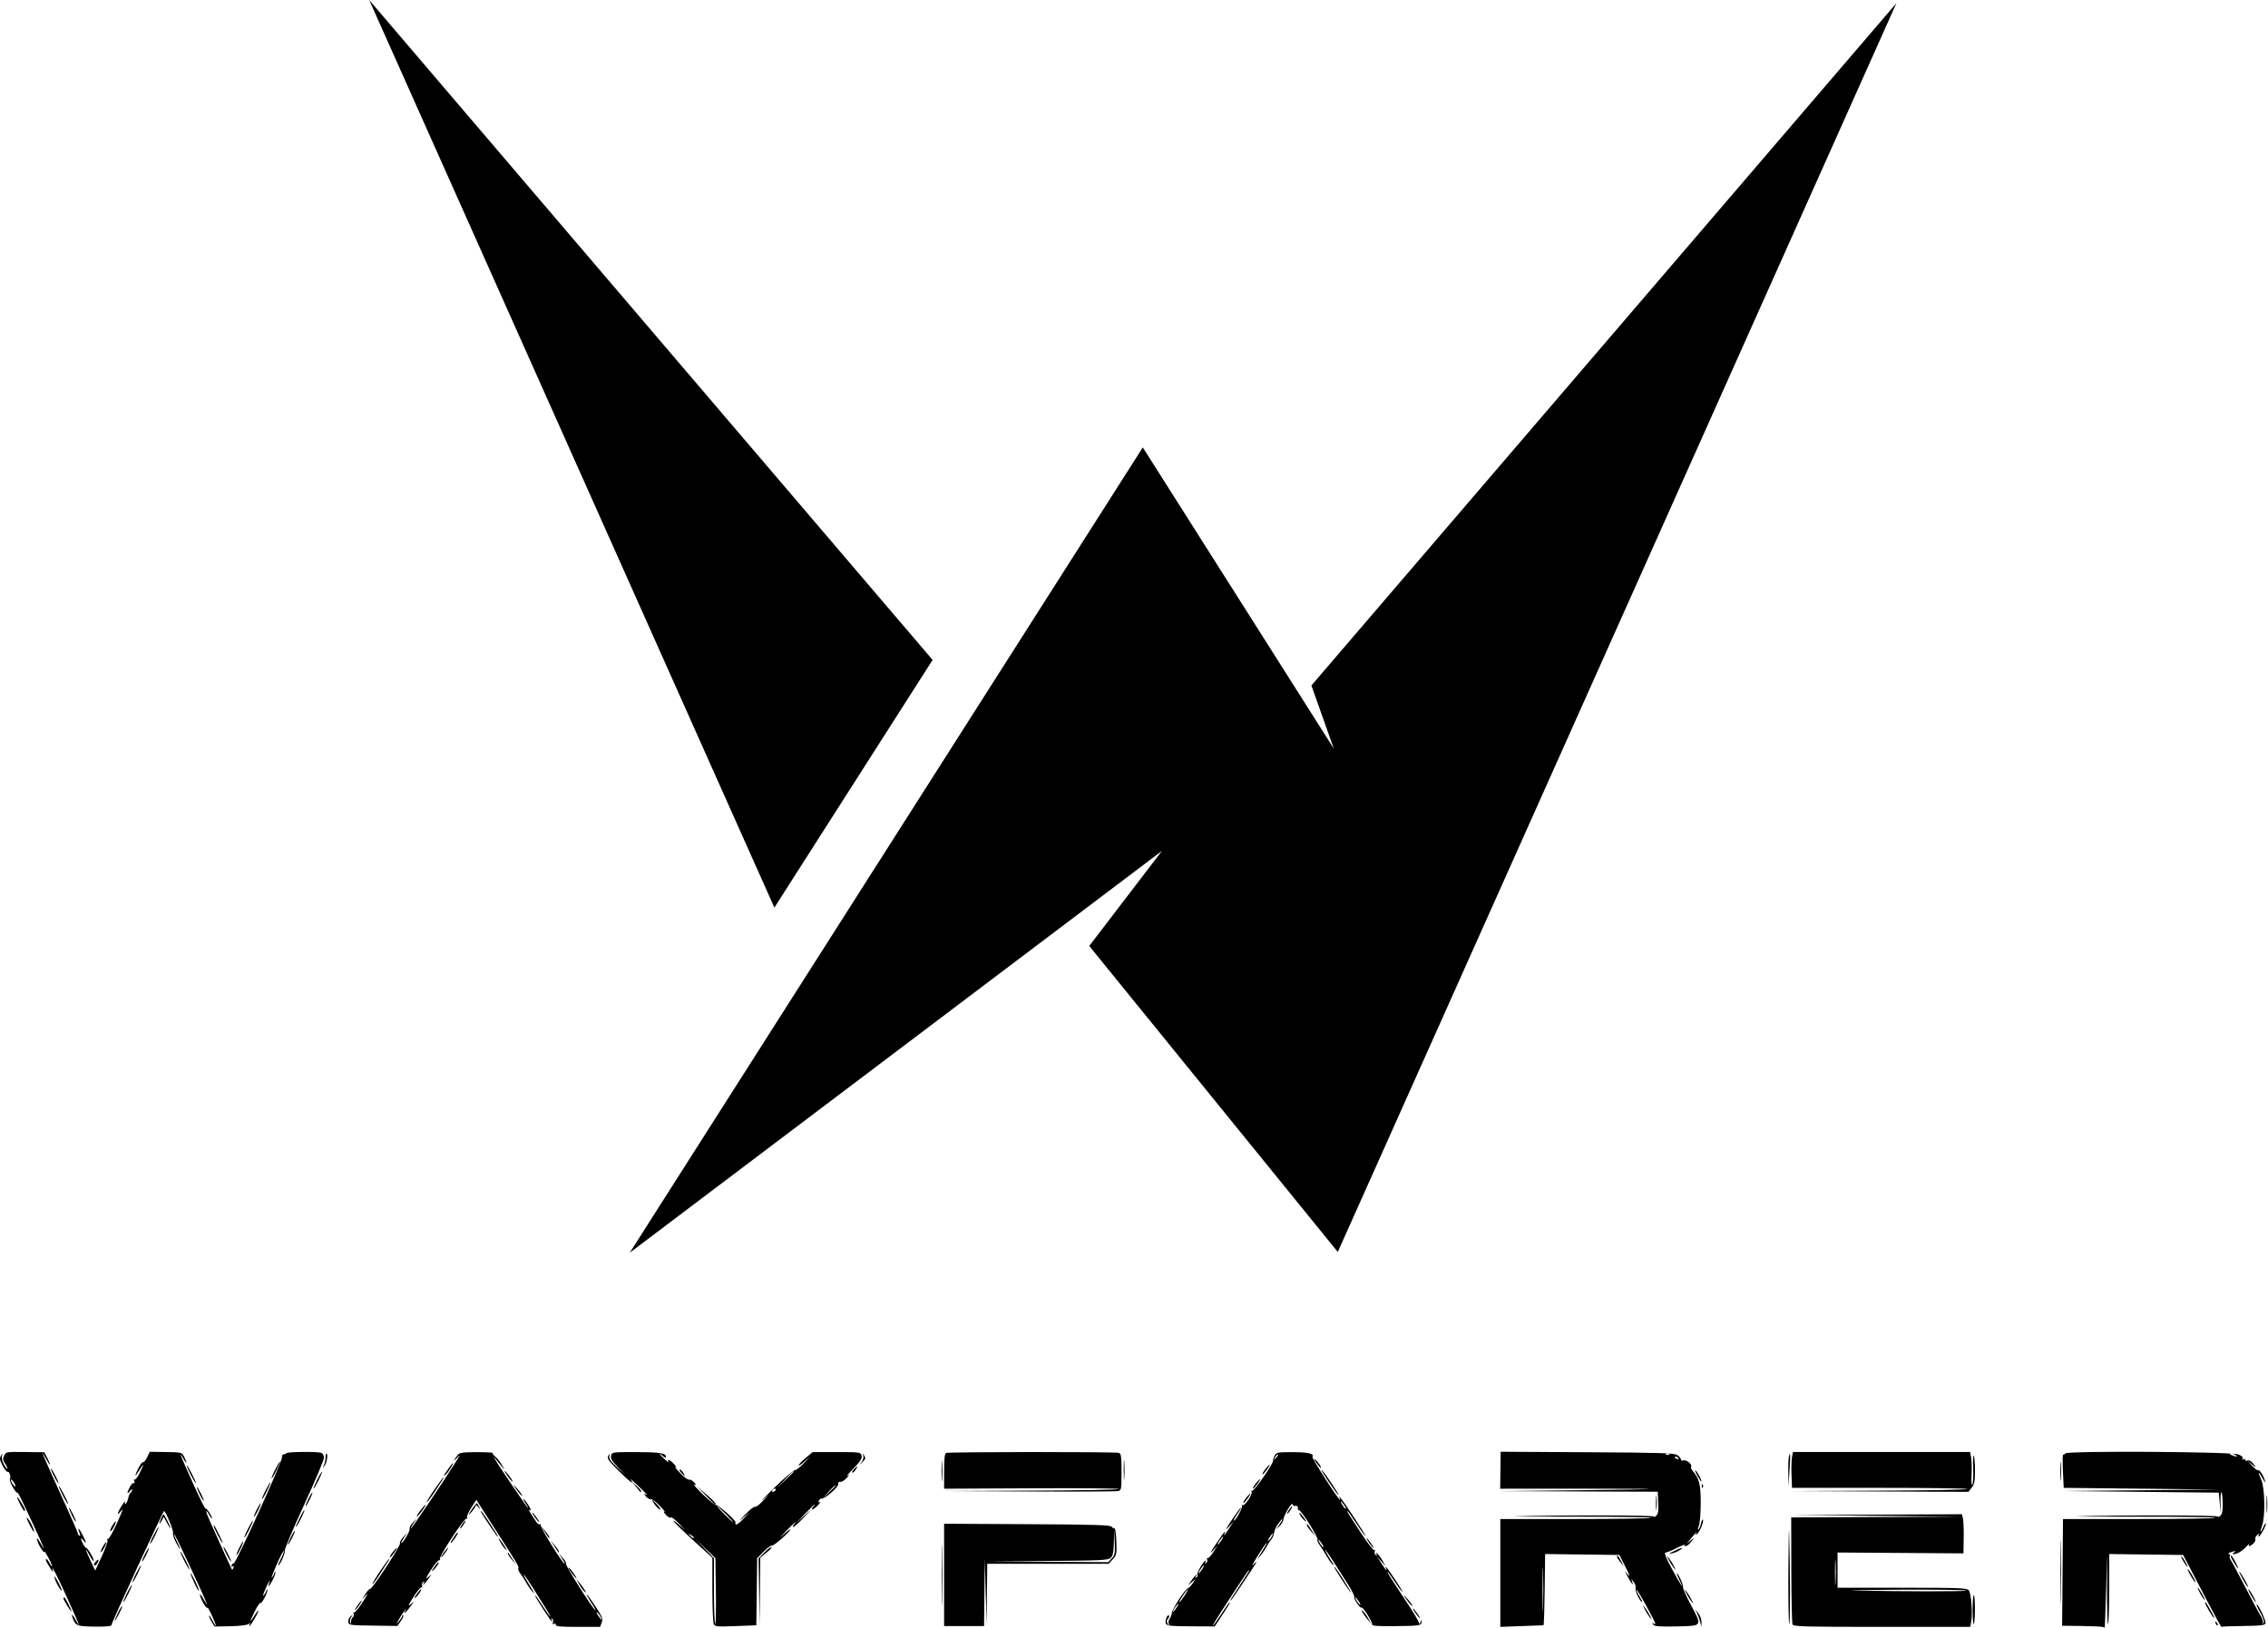 <svg width="1419" height="1019" viewBox="0 0 1419 1019" fill="none" xmlns="http://www.w3.org/2000/svg">
<path d="M1186.5 2L837 783.5L681.5 592L727 532.5L394 784L715 280L834.5 468.5L820.5 429L1186.5 2Z" fill="black"/>
<path d="M484.5 568L583.5 413L231 0L484.5 568Z" fill="black"/>
<path fill-rule="evenodd" clip-rule="evenodd" d="M2.569 911.011C1.679 912.964 1.781 913.929 3.072 915.773C3.963 917.044 4.69 918.547 4.688 919.113C4.686 919.678 3.769 918.638 2.649 916.801C1.418 914.782 0.845 912.609 1.201 911.301C1.757 909.251 1.726 909.239 0.588 911.072C-0.4 912.663 -0.209 913.763 1.669 917.302C2.923 919.666 4.308 921.377 4.748 921.105C5.782 920.466 7.015 924.309 6.199 925.629C5.856 926.183 6.723 928.55 8.125 930.888C9.526 933.227 10.695 934.69 10.722 934.14C10.784 932.881 13.224 937.706 20.833 954.14C27.416 968.357 28.943 972.182 25.727 966.39C23.319 962.055 22.295 961.465 23.73 965.24C24.947 968.44 27.676 972.439 27.737 971.113C27.794 969.881 32.6 978.789 32.607 980.14C32.61 980.69 31.941 979.903 31.12 978.39C29.659 975.698 28.687 974.895 28.697 976.39C28.7 976.803 29.859 978.94 31.274 981.14C32.688 983.34 33.559 984.24 33.209 983.14C31.601 978.08 34.947 984.428 41.645 999.14C49.372 1016.12 51.123 1020.51 47.727 1014.39C45.546 1010.46 44.305 1009.4 45.39 1012.39C47.238 1017.49 47.953 1017.78 59.087 1017.96C65.612 1018.07 69.691 1017.76 69.688 1017.14C69.681 1015.71 102 945.635 102.651 945.667C103.716 945.72 108.892 958.508 108.261 959.528C107.907 960.101 108.738 962.723 110.108 965.355C111.478 967.987 112.62 969.785 112.645 969.35C112.671 968.916 111.761 966.735 110.622 964.503C109.484 962.272 108.742 960.257 108.973 960.026C109.36 959.638 128.35 1000.26 129.361 1003.64C129.608 1004.47 128.872 1003.45 127.727 1001.39C125.319 997.055 124.295 996.465 125.73 1000.24C126.964 1003.49 129.225 1006.77 129.817 1006.18C130.062 1005.94 131.446 1008.42 132.893 1011.69C135.846 1018.37 135.772 1019.6 132.76 1013.89C131.671 1011.83 130.763 1010.59 130.741 1011.14C130.72 1011.69 131.492 1013.44 132.456 1015.03L134.21 1017.92L144.175 1017.72C150.075 1017.6 154.738 1017.03 155.608 1016.33C156.756 1015.4 156.912 1015.41 156.325 1016.39C155.912 1017.08 155.807 1017.64 156.091 1017.64C156.793 1017.64 161.7 1009.19 161.661 1008.05C161.644 1007.55 160.521 1008.94 159.166 1011.14C155.89 1016.46 156.037 1015.15 159.494 1008.2C161.034 1005.11 162.578 1002.86 162.924 1003.21C163.27 1003.55 164.515 1001.95 165.692 999.64C166.869 997.333 167.575 995.19 167.262 994.876C166.948 994.563 166.692 994.746 166.692 995.282C166.692 995.819 166.015 997.131 165.187 998.199C164.218 999.448 164.418 998.366 165.75 995.16C167.717 990.423 169.71 987.191 168.383 990.89C167.239 994.077 168.618 992.705 170.741 988.543C171.891 986.29 172.575 984.19 172.262 983.876C171.948 983.563 171.692 983.746 171.692 984.282C171.692 984.819 171.011 986.131 170.178 987.199C168.767 989.008 174.232 975.985 176.573 971.959C178.45 968.732 177.757 971.592 175.672 975.68C174.56 977.858 173.876 979.64 174.151 979.64C175.189 979.64 178.74 971.527 178.133 970.544C177.783 969.979 183.166 957.195 190.095 942.136C197.023 927.076 202.692 913.652 202.692 912.304C202.692 910.957 201.98 909.581 201.11 909.247C198.837 908.375 180.169 908.497 179.275 909.39C178.863 909.803 178 910.151 177.359 910.164C176.717 910.177 176.291 911.077 176.413 912.164C176.68 914.55 147.563 978.538 146.317 978.304C145.836 978.214 145.215 978.765 144.937 979.529C144.631 980.373 144.871 980.647 145.551 980.227C146.269 979.783 146.45 980.106 146.057 981.131C145.72 982.008 145.338 982.594 145.207 982.433C144.783 981.911 130.685 950.752 129.698 948.156C128.427 944.814 129.253 944.949 131.12 948.39C131.941 949.903 132.627 950.69 132.645 950.14C132.692 948.756 129.151 943.514 128.565 944.1C128.304 944.362 124.796 937.278 120.772 928.358C112.889 910.887 111.415 907.139 114.589 912.64C116.914 916.671 117.415 915.939 115.227 911.708C113.776 908.901 113.669 908.873 103.73 908.717L93.698 908.56L92.03 912.057C91.113 913.981 90.004 915.333 89.566 915.062C89.127 914.791 87.851 916.367 86.73 918.565C83.924 924.067 84.179 924.99 87.166 920.14C90.267 915.105 90.341 915.761 87.365 921.906C86.096 924.527 84.678 926.327 84.215 925.906C83.752 925.485 83.665 925.951 84.021 926.942C84.391 927.971 84.264 928.493 83.723 928.159C83.203 927.838 82.083 928.917 81.235 930.558C79.295 934.307 79.29 935.756 81.224 933.199C82.031 932.131 82.692 931.767 82.692 932.39C82.692 933.013 82.277 933.779 81.769 934.092C81.261 934.406 80.552 936.003 80.192 937.64C79.832 939.277 79.128 940.871 78.627 941.18C78.125 941.49 77.969 940.933 78.28 939.942C78.591 938.951 77.688 939.94 76.274 942.14C73.545 946.385 72.746 949.475 75.224 946.199C77.556 943.116 76.98 944.925 72.56 954.575C70.287 959.536 68.042 963.357 67.571 963.065C67.1 962.774 66.948 963.143 67.233 963.885C67.517 964.627 65.912 969.212 63.666 974.074L59.582 982.915L56.637 976.688C53.1 969.208 52.83 967.362 56.192 973.64C57.517 976.115 58.622 977.518 58.647 976.758C58.702 975.082 54.832 968.64 53.771 968.64C53.013 968.64 50.664 964.17 50.724 962.843C50.741 962.456 51.416 963.014 52.224 964.081C54.294 966.819 54.046 965.255 51.672 960.6C49.398 956.143 48.236 955.31 49.714 959.197C50.357 960.888 50.348 961.546 49.689 961.138C49.141 960.799 48.692 960.081 48.692 959.541C48.692 959.002 43.742 947.756 37.692 934.55C27.443 912.179 24.082 904.029 28.76 912.89C29.849 914.953 30.963 916.64 31.236 916.64C31.509 916.64 30.839 914.887 29.746 912.745L27.759 908.85L15.722 908.706C3.857 908.564 3.669 908.597 2.569 911.011ZM286.429 910.467C285.641 911.387 284.653 912.815 284.234 913.64C283.815 914.465 284.663 913.79 286.118 912.14C288.115 909.874 287.852 910.606 285.044 915.129C278.73 925.297 257.605 956.64 257.066 956.64C256.785 956.64 257.528 955.178 258.716 953.39L260.875 950.14L258.269 952.962C256.836 954.515 255.937 956.228 256.272 956.77C256.858 957.717 252.246 965.64 251.11 965.64C250.805 965.64 251.528 964.178 252.716 962.39L254.875 959.14L252.269 961.962C250.836 963.515 249.94 965.232 250.277 965.778C251.004 966.953 232.865 994.659 231.57 994.351C231.082 994.235 229.725 995.715 228.555 997.64L226.428 1001.14L229.108 998.14C230.595 996.476 229.705 998.358 227.108 1002.37C224.534 1006.34 222.043 1009.36 221.572 1009.07C221.1 1008.77 220.965 1009.19 221.272 1009.99C221.578 1010.79 221.348 1011.74 220.76 1012.1C220.173 1012.46 219.64 1013.74 219.576 1014.95C219.483 1016.71 219.369 1016.79 218.993 1015.34C218.737 1014.35 219.127 1012.78 219.859 1011.84C221.067 1010.3 221.023 1010.27 219.394 1011.55C218.405 1012.33 217.73 1013.9 217.894 1015.05C218.18 1017.05 218.819 1017.15 233.403 1017.35L248.614 1017.56L250.762 1014.54C251.943 1012.88 252.636 1011.25 252.301 1010.92C251.966 1010.58 251.682 1010.72 251.67 1011.22C251.658 1011.73 250.713 1013.27 249.571 1014.64C247.67 1016.93 247.685 1016.8 249.747 1013.14C250.987 1010.94 252.694 1008.47 253.541 1007.64C254.926 1006.29 254.936 1006.34 253.637 1008.08C252.799 1009.21 252.698 1009.72 253.395 1009.3C254.057 1008.91 255.605 1007.13 256.835 1005.36L259.07 1002.14L256.728 1004.14C255.021 1005.6 255.509 1004.38 258.526 999.64C260.802 996.065 263.105 993.247 263.643 993.378C264.18 993.509 264.381 992.992 264.088 992.229C263.795 991.466 264.106 990.502 264.778 990.087C265.56 989.603 265.744 989.747 265.287 990.485C263.672 993.1 265.725 991.396 267.813 988.39L270.07 985.14L267.728 987.14C266.021 988.597 266.509 987.377 269.526 982.64C271.802 979.065 274.155 976.264 274.753 976.415C275.351 976.566 275.566 976.245 275.23 975.701C274.368 974.307 290.702 949.528 291.967 950.31C292.568 950.681 292.7 950.461 292.281 949.785C291.886 949.144 293.024 946.364 294.811 943.606L298.06 938.593L300.09 941.866C301.207 943.667 305.751 950.765 310.188 957.64C323.846 978.803 324.872 980.539 324.287 981.487C323.975 981.992 324.549 983.47 325.564 984.772C326.579 986.075 328.134 988.49 329.019 990.14C329.904 991.79 331.582 994.265 332.747 995.64C335.248 998.591 334.547 997.128 329.872 989.64C327.984 986.615 327.099 984.815 327.905 985.64C328.711 986.465 331.321 990.29 333.705 994.14C336.088 997.99 339.549 1003.5 341.396 1006.39C343.242 1009.28 344.522 1011.64 344.238 1011.64C343.955 1011.64 341.876 1008.72 339.618 1005.14C337.36 1001.57 335.301 998.64 335.043 998.64C334.498 998.64 334.675 998.948 340.376 1007.89C342.743 1011.6 344.933 1014.64 345.244 1014.64C345.556 1014.64 345.489 1014.12 345.097 1013.49C344.664 1012.79 344.821 1012.6 345.494 1013.02C346.105 1013.4 346.323 1014.44 345.978 1015.34C345.56 1016.43 345.74 1016.73 346.522 1016.25C347.188 1015.83 347.692 1016.09 347.692 1016.83C347.692 1017.85 350.8 1018.14 361.567 1018.14H375.442L376.45 1015.47C377.331 1013.14 376.896 1011.94 372.994 1005.97C370.539 1002.21 368.034 998.69 367.428 998.14C366.386 997.195 367.66 999.495 371.307 1005.14C372.195 1006.52 372.708 1007.64 372.447 1007.64C371.347 1007.64 353.582 979.627 354.125 978.748C354.453 978.218 353.548 976.515 352.115 974.962L349.509 972.14L351.668 975.39C352.856 977.178 353.584 978.64 353.286 978.64C352.031 978.64 337.687 955.457 338.314 954.443C338.705 953.811 338.55 953.61 337.956 953.977C337.381 954.332 336.187 953.502 335.301 952.131C334.416 950.761 332.904 948.42 331.942 946.929C330.741 945.067 330.629 944.487 331.586 945.077C333.348 946.163 329.838 940.005 327.731 938.313C326.928 937.668 327.296 938.602 328.549 940.39C329.803 942.178 330.591 943.64 330.302 943.64C329.816 943.64 310.732 915.414 309.216 912.454C308.567 911.186 309.586 912.33 313.834 917.64L315.834 920.14L314.013 916.785C313.011 914.94 311.195 912.638 309.976 911.668C308.757 910.699 308.01 909.655 308.316 909.35C308.621 909.044 304.145 908.794 298.367 908.794C289.785 908.794 287.601 909.1 286.429 910.467ZM382.327 910.927C381.887 912.61 382.866 914.313 386.471 918.136L391.192 923.14L385.942 918.178C381.995 914.447 380.828 912.709 381.24 911.178C381.756 909.257 381.721 909.247 380.627 911.003C379.616 912.625 380.413 913.819 386.804 920.253C393.542 927.036 397.79 930.1 394.619 925.89C393.894 924.928 395.864 926.6 398.996 929.606C404.702 935.082 405.778 936.393 403.442 935.027C402.755 934.625 403.064 935.289 404.129 936.503C405.194 937.717 406.599 938.506 407.25 938.256C407.901 938.006 410.405 939.855 412.813 942.365C415.222 944.875 416.517 946.566 415.692 946.123C414.867 945.68 415.287 946.52 416.626 947.989C417.99 949.486 419.332 950.223 419.677 949.664C420.016 949.116 422.521 951.022 425.243 953.9C429.362 958.255 429.482 958.474 425.96 955.202C423.633 953.039 421.524 951.475 421.274 951.725C421.024 951.975 426.416 957.291 433.256 963.539L445.692 974.899V994.835C445.692 1005.8 446.096 1015.53 446.591 1016.46C447.384 1017.94 448.997 1018.08 460.341 1017.64L473.192 1017.14L473.463 996.156L473.734 975.173L477.879 970.95C480.158 968.627 482.421 966.973 482.908 967.273C483.791 967.819 493.858 959.087 494.567 957.159C494.773 956.599 492.973 957.938 490.567 960.135C487.245 963.167 487.508 962.746 491.658 958.385C496.714 953.071 499.597 950.64 496.692 954.14C496.007 954.965 495.855 955.64 496.354 955.64C496.852 955.64 499.72 953.054 502.726 949.893L508.192 944.145L503.192 948.64L498.192 953.135L503.658 947.387C508.712 942.073 511.6 939.637 508.692 943.14C506.5 945.781 509.25 944.743 511.768 941.979C513.101 940.515 513.635 939.638 512.953 940.031C512.116 940.513 511.91 940.236 512.317 939.174C512.649 938.311 513.443 937.725 514.083 937.872C515.94 938.298 524.749 930.559 524.456 928.758C524.294 927.765 524.799 927.238 525.765 927.393C526.63 927.532 528.43 926.421 529.765 924.923C531.606 922.858 531.709 922.542 530.192 923.614C529.092 924.392 530.767 922.353 533.914 919.084C538.366 914.458 539.508 912.653 539.062 910.947C538.504 908.813 538.087 908.754 523.462 908.754H508.436L504.064 912.409C501.659 914.419 499.692 916.51 499.692 917.055C499.692 917.6 501.605 916.269 503.942 914.096C507.648 910.652 507.568 910.807 503.31 915.311C500.625 918.152 497.925 920.294 497.31 920.072C496.695 919.849 490.987 924.723 484.625 930.904C478.263 937.084 474.888 940.565 477.125 938.64L481.192 935.14L477.317 939.311C475.185 941.604 472.927 943.283 472.297 943.042C471.668 942.801 468.912 944.971 466.173 947.864C462.03 952.24 461.865 952.538 465.192 949.634L469.192 946.143L465.279 950.35C463.128 952.664 460.983 954.32 460.513 954.029C460.044 953.739 459.882 953.142 460.154 952.702C460.763 951.716 449.171 941.498 447.866 941.871C447.349 942.019 443.713 939.05 439.786 935.274C435.86 931.498 433.419 928.705 434.363 929.067C435.874 929.647 435.854 929.476 434.199 927.648C433.165 926.505 431.785 925.774 431.134 926.024C430.483 926.274 427.979 924.425 425.571 921.915C423.162 919.405 421.867 917.714 422.692 918.157C423.517 918.6 423.101 917.765 421.768 916.301C419.282 913.573 417.01 912.651 418.288 914.89C418.68 915.578 417.582 914.818 415.847 913.203C414.112 911.588 412.692 910.055 412.692 909.798C412.692 909.541 413.592 910.145 414.692 911.14C415.792 912.135 416.692 912.485 416.692 911.917C416.692 909.384 413.465 908.825 398.548 908.775C383.242 908.725 382.891 908.771 382.327 910.927ZM591.942 909.302C591.049 909.663 590.692 912.929 590.692 920.74V931.673L645.597 931.407C675.794 931.26 700.293 931.477 700.038 931.89C699.783 932.303 674.963 932.748 644.883 932.881L590.192 933.122L643.692 933.408C673.117 933.565 698.205 933.448 699.442 933.148C701.611 932.621 701.692 932.195 701.692 921.228C701.692 911.779 701.424 909.751 700.11 909.247C698.22 908.522 593.744 908.575 591.942 909.302ZM797.481 910.954C796.813 912.156 796.383 913.537 796.524 914.023C796.977 915.583 784.49 933.633 783.416 932.969C782.831 932.608 782.683 932.816 783.075 933.45C783.984 934.922 778.753 942.796 777.415 941.969C776.831 941.608 776.683 941.817 777.075 942.45C777.677 943.425 773.141 951.64 772 951.64C771.494 951.64 772.335 950.129 774.924 946.39C775.971 944.877 776.589 943.64 776.297 943.64C775.78 943.64 768.82 953.647 767.256 956.64C766.825 957.465 767.67 956.79 769.134 955.14L771.795 952.14L769.11 956.39C767.634 958.727 766.234 960.64 766 960.64C765.766 960.64 765.852 960.19 766.192 959.64C766.532 959.09 766.582 958.64 766.302 958.64C766.023 958.64 763.499 962.127 760.694 966.39C757.276 971.583 756.62 972.985 758.706 970.64L761.818 967.14L759.133 971.374C757.656 973.702 756.058 975.366 755.581 975.072C755.105 974.777 754.965 975.189 755.272 975.987C755.578 976.785 755.278 977.778 754.606 978.193C753.824 978.677 753.64 978.533 754.097 977.795C754.489 977.16 754.565 976.64 754.265 976.64C753.133 976.64 748.53 984.568 749.114 985.513C749.45 986.057 749.198 986.827 748.554 987.225C747.823 987.677 747.651 987.516 748.097 986.795C749.712 984.18 747.659 985.884 745.571 988.89L743.314 992.14L745.658 990.14L748.002 988.14L746.287 990.806C745.344 992.272 743.956 993.708 743.203 993.997C741.269 994.74 733.512 1006.68 733.217 1009.36C733.082 1010.59 732.451 1012.23 731.815 1012.99C731.178 1013.76 730.924 1015.23 731.25 1016.26C731.812 1018.04 731.782 1018.05 730.689 1016.34C729.808 1014.96 729.824 1014.19 730.756 1013.06C731.427 1012.25 731.724 1011.34 731.416 1011.03C730.352 1009.97 728.588 1014.63 729.463 1016.2C730.168 1017.46 732.929 1017.74 745.17 1017.79L760.02 1017.85L763.915 1012C768.468 1005.15 769.924 1002.64 769.342 1002.64C769.111 1002.64 766.757 1006 764.112 1010.11C761.466 1014.22 759.148 1017.43 758.96 1017.24C758.772 1017.05 760.797 1013.58 763.46 1009.52C766.124 1005.46 771.148 997.752 774.624 992.39C778.101 987.028 781.14 982.64 781.378 982.64C781.918 982.64 781.416 983.484 775.714 992.155C769.707 1001.29 769.496 1001.64 770.011 1001.64C770.252 1001.64 773.038 997.703 776.203 992.89C779.368 988.078 782.714 983.015 783.639 981.64C786.697 977.093 786.948 976.098 784.271 979.14C782.819 980.79 783.94 978.428 786.762 973.89C789.583 969.352 792.124 965.64 792.407 965.64C792.69 965.64 792.195 966.765 791.307 968.14C790.419 969.515 788.964 971.877 788.073 973.39L786.455 976.14L788.605 973.64C789.788 972.265 791.471 969.79 792.344 968.14C793.218 966.49 794.589 964.39 795.391 963.474C796.193 962.558 796.972 960.697 797.121 959.339C797.27 957.982 798.39 955.469 799.61 953.755C802.559 949.614 803.447 949.734 800.608 953.89L798.387 957.14L800.611 955.041C801.834 953.886 802.957 951.829 803.106 950.469C803.395 947.84 808.692 939.289 808.692 941.452C808.692 942.153 809.48 942.595 810.442 942.434C811.587 942.242 812.145 942.741 812.055 943.879C811.98 944.836 812.276 945.397 812.714 945.127C813.766 944.476 825.004 962.327 824.28 963.498C823.971 963.997 824.528 965.47 825.517 966.772C826.506 968.075 828.531 971.254 830.016 973.838C831.501 976.422 833.273 978.878 833.954 979.296C834.635 979.713 834.407 978.949 833.447 977.597C831.213 974.452 828.165 968.824 829.408 970.14C830.367 971.155 835.926 979.66 843.608 991.865C845.936 995.565 847.597 998.985 847.299 999.466C846.673 1000.48 851.124 1006.87 851.91 1006.09C852.664 1005.34 858.819 1015.19 858.478 1016.61C858.267 1017.48 861.759 1017.76 871.692 1017.67C888.377 1017.51 889.135 1017.4 889.434 1015.05C889.658 1013.28 889.608 1013.29 888.754 1015.14C888.112 1016.53 887.811 1016.68 887.762 1015.62C887.724 1014.78 884.262 1008.93 880.069 1002.62C869.795 987.148 867.586 983.64 868.118 983.64C868.366 983.64 870.484 986.553 872.825 990.113C875.165 993.673 877.244 996.421 877.445 996.22C877.883 995.782 867.811 980.64 867.082 980.64C866.802 980.64 866.852 981.09 867.192 981.64C867.532 982.19 867.618 982.64 867.384 982.64C867.15 982.64 865.75 980.727 864.274 978.39L861.589 974.14L864.247 977.14L866.904 980.14L865.048 976.813C864.027 974.983 862.543 972.958 861.75 972.313C860.597 971.375 860.478 971.422 861.155 972.545C861.746 973.527 861.633 973.722 860.778 973.193C860.106 972.778 859.806 971.785 860.112 970.987C860.419 970.189 860.271 969.782 859.785 970.082C859.299 970.383 855.592 965.595 851.547 959.444C842.572 945.797 842.476 945.64 843.074 945.64C843.339 945.64 845.901 949.25 848.768 953.663C851.635 958.075 854.151 961.514 854.36 961.305C854.76 960.905 840.239 938.86 838.443 937.14C837.734 936.461 837.625 936.541 838.104 937.39C838.492 938.078 838.611 938.64 838.369 938.64C837.36 938.64 820.635 912.541 821.13 911.74C822.37 909.734 818.598 908.823 808.943 908.796C799.425 908.77 798.607 908.924 797.481 910.954ZM938.759 920.109L938.599 931.679L983.395 931.64C1008.03 931.618 1029.77 931.716 1031.69 931.856C1033.62 931.996 1013.37 932.353 986.692 932.649L938.192 933.187L987.692 933.374L1037.19 933.56L1037.48 940.444C1037.72 946.002 1037.44 947.598 1036.04 948.734C1035.09 949.507 1034.58 949.69 1034.9 949.14C1035.45 948.224 979.394 948.097 948.692 948.945C942.917 949.104 959.637 949.213 985.847 949.187C1012.06 949.161 1033.29 949.477 1033.04 949.89C1032.78 950.303 1011.45 950.64 985.633 950.64H938.692L938.69 984.39L938.688 1018.14L951.94 1017.64C959.229 1017.37 965.417 1017.14 965.692 1017.14C965.967 1017.14 966.313 1007.11 966.461 994.845L966.731 972.55L989.961 972.845L1013.19 973.14L1017.01 980.64C1019.47 985.448 1020.07 987.243 1018.7 985.64L1016.57 983.14L1018.09 986.14C1018.93 987.79 1020.13 989.815 1020.75 990.64C1021.69 991.883 1021.78 991.798 1021.28 990.14L1020.69 988.14L1022.24 990.14C1023.09 991.24 1023.57 992.959 1023.31 993.96C1022.89 995.609 1026.19 1002.64 1027.39 1002.64C1027.66 1002.64 1026.93 1001.01 1025.75 999.014C1024.57 997.02 1023.8 995.197 1024.04 994.963C1024.45 994.547 1035.69 1014.99 1035.69 1016.16C1035.69 1016.49 1035.13 1016.42 1034.44 1016.01C1033.47 1015.43 1033.45 1015.58 1034.35 1016.7C1035.29 1017.86 1038.2 1018.08 1049.1 1017.84C1065.44 1017.47 1065.16 1017.93 1057.65 1003.86C1054.87 998.668 1052.78 993.905 1053.01 993.279C1053.42 992.128 1050.08 984.64 1049.15 984.64C1048.88 984.64 1049.61 986.552 1050.78 988.89C1054.75 996.817 1051.03 991.195 1045.81 981.39C1042.34 974.867 1041.08 971.64 1042.02 971.64C1042.78 971.64 1045.92 970.372 1049 968.821C1052.07 967.271 1054.36 966.371 1054.08 966.821C1053.45 967.834 1054.84 967.869 1056.19 966.875C1056.74 966.471 1057.86 965.24 1058.67 964.14C1060.16 962.141 1060.16 962.141 1057.67 964.133L1055.19 966.126L1057.68 963.133C1061.41 958.632 1062.09 957.95 1061.15 959.64C1060.43 960.918 1060.55 960.943 1061.95 959.81C1063.69 958.402 1066.24 951.856 1065.39 951.001C1065.11 950.724 1064.58 951.874 1064.21 953.557C1063.84 955.24 1063.12 956.873 1062.62 957.186C1062.11 957.498 1062.23 956.491 1062.88 954.947C1063.56 953.343 1064.07 947.211 1064.08 940.64C1064.09 928.919 1063.16 925.228 1058.97 920.453C1058.16 919.525 1057.75 918.348 1058.07 917.837C1058.93 916.441 1054.99 913.31 1053.23 913.987C1052.36 914.321 1051.69 914.043 1051.69 913.349C1051.69 912.674 1050.68 911.45 1049.44 910.631C1047.53 909.366 1039 909.095 993.055 908.84L938.919 908.539L938.759 920.109ZM1121.18 911.907C1120.85 913.685 1120.72 918.74 1120.89 923.14L1121.19 931.14H1176.39C1206.75 931.14 1231.26 931.474 1230.85 931.881C1230.44 932.289 1205.6 932.743 1175.65 932.89L1121.19 933.158L1176.37 933.399L1231.55 933.64L1233.62 931.005C1235.33 928.826 1235.69 926.966 1235.68 920.255C1235.67 915.792 1235.33 911.619 1234.93 910.983C1234.52 910.347 1234.35 913.797 1234.54 918.65C1234.73 923.503 1234.5 928.168 1234.02 929.017C1233.5 929.951 1233.31 927.611 1233.53 923.092C1233.74 918.984 1233.62 914.06 1233.26 912.149L1232.61 908.674H1177.19H1121.78L1121.18 911.907ZM1292.22 909.594C1291.85 910.187 1291.25 910.482 1290.87 910.249C1290.5 910.015 1290.42 914.62 1290.69 920.482L1291.19 931.14L1339.69 931.654L1388.19 932.169L1339.69 932.64L1291.19 933.111L1339.69 933.626L1388.19 934.14L1388.8 940.64L1389.41 947.14L1389.29 939.96C1389.22 936.011 1389.5 933.311 1389.91 933.96C1390.32 934.609 1390.67 937.897 1390.68 941.268C1390.69 945.829 1390.26 947.746 1389 948.768C1388.07 949.522 1387.58 949.69 1387.9 949.14C1388.45 948.228 1326.58 948.096 1300.19 948.952C1295.24 949.113 1312.64 949.221 1338.85 949.192C1365.06 949.163 1386.29 949.477 1386.04 949.89C1385.78 950.303 1364.24 950.64 1338.16 950.64H1290.74L1290.47 984.037L1290.19 1017.43L1302.61 1017.58C1309.44 1017.67 1315.41 1017.96 1315.86 1018.25C1316.32 1018.53 1316.77 1018.62 1316.86 1018.45C1316.95 1018.28 1317.33 1007.79 1317.7 995.14L1318.37 972.14L1318.28 994.798C1318.23 1007.26 1318.52 1016.94 1318.93 1016.3C1319.33 1015.66 1319.67 1005.56 1319.68 993.845L1319.69 972.549L1342.8 972.845L1365.92 973.14L1369.86 980.64C1372.03 984.765 1377.35 994.962 1381.67 1003.3C1386 1011.64 1389.7 1018.3 1389.9 1018.1C1390.1 1017.9 1396.24 1017.67 1403.55 1017.58C1414.39 1017.46 1416.94 1017.15 1417.41 1015.92C1417.96 1014.49 1412.68 1003.32 1411.84 1004.16C1411.63 1004.37 1412.66 1006.61 1414.14 1009.14C1415.61 1011.66 1416.62 1014.49 1416.37 1015.43C1416.01 1016.8 1415.9 1016.74 1415.81 1015.11C1415.74 1014 1415.08 1012.2 1414.34 1011.11C1413.6 1010.03 1409.26 1001.94 1404.7 993.14C1400.15 984.34 1395.99 976.597 1395.47 975.934C1394.95 975.27 1394.81 974.258 1395.16 973.684C1395.52 973.11 1395.22 972.608 1394.5 972.57C1393.78 972.531 1394.09 972.113 1395.19 971.64C1397.94 970.459 1399.52 970.459 1397.69 971.64C1396.59 972.351 1396.54 972.613 1397.51 972.625C1399.66 972.65 1403.04 970.625 1405.55 967.796C1406.85 966.335 1407.61 965.703 1407.24 966.39C1406.31 968.136 1407.69 967.949 1409.8 966.046C1410.76 965.169 1411.34 963.891 1411.08 963.206C1410.82 962.521 1411.38 961.326 1412.34 960.55C1413.46 959.639 1413.81 959.582 1413.32 960.39C1412.91 961.078 1412.83 961.64 1413.15 961.64C1414.09 961.64 1417.69 955.255 1417.65 953.64C1417.63 952.815 1416.98 953.602 1416.2 955.39C1414.27 959.84 1413.62 959.495 1415.27 954.89C1417.41 948.87 1417.08 931.089 1414.72 925.89C1412.33 920.635 1412.93 920.332 1415.7 925.39C1417.06 927.866 1417.53 928.29 1417.08 926.64C1416.18 923.332 1413.66 919.541 1412.74 920.113C1412.33 920.364 1410.69 919.124 1409.09 917.358L1406.19 914.147L1409.16 916.644C1411.38 918.509 1411.76 918.634 1410.66 917.14C1408.62 914.368 1407.4 913.585 1405.94 914.119C1405.25 914.371 1404.69 914.115 1404.69 913.55C1404.69 912.984 1404.17 912.843 1403.54 913.235C1402.81 913.682 1402.65 913.509 1403.11 912.774C1403.57 912.028 1402.62 911.101 1400.51 910.239C1396.19 908.47 1293.29 907.857 1292.22 909.594ZM203.692 912.206C203.692 913.617 203.217 915.754 202.637 916.956C201.618 919.066 201.635 919.074 203.137 917.199C204.559 915.423 205.367 909.64 204.192 909.64C203.917 909.64 203.692 910.795 203.692 912.206ZM540.141 911.035C540.489 912.136 540.013 913.811 539.003 915.035C537.298 917.101 537.309 917.101 539.591 915.001C541.53 913.216 541.719 912.553 540.728 911.001C539.579 909.2 539.56 909.201 540.141 911.035ZM798.271 912.414C796.549 914.063 796.527 914.042 797.792 911.935C798.521 910.723 799.332 909.946 799.595 910.209C799.858 910.472 799.262 911.464 798.271 912.414ZM1044.42 910.244C1044.09 910.576 1043.23 910.612 1042.5 910.323C1041.71 910.004 1041.94 909.767 1043.11 909.719C1044.16 909.676 1044.75 909.912 1044.42 910.244ZM1119.32 911.179C1118.97 912.072 1118.77 916.704 1118.87 921.472L1119.05 930.14L1119.64 920.14C1120.27 909.308 1120.25 908.738 1119.32 911.179ZM1398.69 910.64C1400.52 911.821 1398.94 911.821 1396.19 910.64C1394.87 910.073 1394.7 909.762 1395.69 909.726C1396.52 909.695 1397.87 910.107 1398.69 910.64ZM589.062 920.64C589.062 926.415 589.227 928.778 589.429 925.89C589.631 923.002 589.631 918.278 589.429 915.39C589.227 912.502 589.062 914.865 589.062 920.64ZM703.057 920.14C703.06 925.64 703.228 927.762 703.43 924.856C703.633 921.951 703.631 917.451 703.426 914.856C703.22 912.262 703.055 914.64 703.057 920.14ZM1050.18 912.629C1050.53 913.195 1050.13 913.363 1049.24 913.022C1047.51 912.357 1047.19 911.64 1048.63 911.64C1049.15 911.64 1049.85 912.085 1050.18 912.629ZM1289.05 920.64C1289.05 925.865 1289.22 928.002 1289.43 925.39C1289.63 922.778 1289.63 918.502 1289.43 915.89C1289.22 913.278 1289.05 915.415 1289.05 920.64ZM823.549 915.39C824.803 917.178 826.038 918.64 826.295 918.64C827.16 918.64 824.818 914.989 823.036 913.558C821.783 912.552 821.932 913.084 823.549 915.39ZM172.142 919.739C170.72 922.544 169.725 925.007 169.93 925.211C170.135 925.416 171.51 923.122 172.987 920.112C174.463 917.102 175.458 914.64 175.198 914.64C174.938 914.64 173.563 916.935 172.142 919.739ZM281.066 918.39C279.965 919.903 278.669 921.815 278.186 922.64C277.476 923.854 277.583 923.916 278.75 922.967C280.195 921.791 284.13 915.64 283.437 915.64C283.234 915.64 282.167 916.877 281.066 918.39ZM116.786 917.14C116.786 917.69 118.094 920.615 119.692 923.64C121.29 926.665 122.598 928.69 122.598 928.14C122.598 927.59 121.29 924.665 119.692 921.64C118.094 918.615 116.786 916.59 116.786 917.14ZM792.499 918.39C790.591 920.612 789.429 922.64 790.065 922.64C790.335 922.64 791.517 921.29 792.692 919.64C795.022 916.368 794.902 915.592 792.499 918.39ZM534.192 919.64C533.197 920.74 532.794 921.64 533.296 921.64C533.799 921.64 534.773 920.74 535.46 919.64C536.147 918.54 536.55 917.64 536.355 917.64C536.161 917.64 535.187 918.54 534.192 919.64ZM31.782 919.14C31.782 919.69 32.867 922.165 34.192 924.64C35.517 927.115 36.602 928.69 36.602 928.14C36.602 927.59 35.517 925.115 34.192 922.64C32.867 920.165 31.782 918.59 31.782 919.14ZM426.192 921.64C427.187 922.74 428.161 923.64 428.355 923.64C428.55 923.64 428.147 922.74 427.46 921.64C426.773 920.54 425.799 919.64 425.296 919.64C424.794 919.64 425.197 920.54 426.192 921.64ZM826.692 919.942C826.692 920.657 835.554 933.781 836.955 935.14C838.262 936.409 837.266 934.638 833.299 928.64C829.525 922.935 826.692 919.205 826.692 919.942ZM1062 923.559C1063.19 925.727 1064.32 927.349 1064.5 927.164C1064.99 926.679 1061.88 920.877 1060.78 920.192C1060.26 919.876 1060.82 921.391 1062 923.559ZM198.397 926.168C196.921 929.178 195.926 931.64 196.186 931.64C196.859 931.64 201.903 921.518 201.454 921.069C201.249 920.864 199.874 923.158 198.397 926.168ZM315.728 920.696C315.708 921.001 316.817 922.776 318.192 924.64C319.567 926.504 320.69 927.604 320.687 927.084C320.682 926.071 315.788 919.766 315.728 920.696ZM496.692 920.928C496.692 921.086 494.33 923.448 491.442 926.178L486.192 931.14L491.154 925.89C495.766 921.012 496.692 920.181 496.692 920.928ZM271.76 932.229C268.888 936.403 266.71 939.991 266.92 940.202C267.131 940.413 269.304 937.586 271.748 933.921C277.343 925.531 277.884 924.64 277.388 924.64C277.166 924.64 274.633 928.055 271.76 932.229ZM9.692 930.022C9.692 930.572 9.031 930.149 8.224 929.081C7.416 928.014 6.756 926.69 6.756 926.14C6.756 925.59 7.416 926.014 8.224 927.081C9.031 928.149 9.692 929.472 9.692 930.022ZM786.499 927.39C784.591 929.612 783.429 931.64 784.065 931.64C784.335 931.64 785.517 930.29 786.692 928.64C789.022 925.368 788.902 924.592 786.499 927.39ZM166.142 932.739C164.72 935.544 163.725 938.007 163.93 938.211C164.135 938.416 165.51 936.122 166.987 933.112C168.463 930.102 169.458 927.64 169.198 927.64C168.938 927.64 167.563 929.935 166.142 932.739ZM397.696 930.14C399.069 931.79 400.305 933.328 400.442 933.557C400.579 933.786 400.912 933.753 401.182 933.484C401.451 933.215 400.215 931.677 398.435 930.067L395.199 927.14L397.696 930.14ZM321.402 929.64C323.502 933.022 326.692 936.849 326.692 935.987C326.692 935.48 325.292 933.506 323.581 931.602C321.87 929.698 320.89 928.815 321.402 929.64ZM1064.77 930.223C1064.82 931.388 1065.06 931.625 1065.37 930.828C1065.66 930.106 1065.63 929.243 1065.3 928.911C1064.96 928.579 1064.73 929.169 1064.77 930.223ZM36.786 930.14C36.786 930.69 38.094 933.615 39.692 936.64C41.29 939.665 42.598 941.69 42.598 941.14C42.598 940.59 41.29 937.665 39.692 934.64C38.094 931.615 36.786 929.59 36.786 930.14ZM522.692 929.937C522.692 930.1 520.779 932.013 518.442 934.187L514.192 938.14L518.145 933.89C521.821 929.938 522.692 929.18 522.692 929.937ZM124.894 935.118C126.09 937.581 127.241 939.425 127.45 939.215C127.903 938.763 123.862 930.64 123.185 930.64C122.928 930.64 123.697 932.655 124.894 935.118ZM441.658 935.973C444.664 939.09 447.252 941.64 447.408 941.64C448.707 941.64 446.771 939.372 441.929 935.223L436.192 930.306L441.658 935.973ZM485.192 932.64C484.852 933.19 484.124 933.64 483.574 933.64C483.024 933.64 482.852 933.19 483.192 932.64C483.532 932.09 484.26 931.64 484.81 931.64C485.36 931.64 485.532 932.09 485.192 932.64ZM1418.05 941.14C1418.04 946.09 1418.21 948.241 1418.42 945.92C1418.63 943.599 1418.63 939.549 1418.43 936.92C1418.22 934.291 1418.05 936.19 1418.05 941.14ZM192.894 938.162C191.697 940.625 190.928 942.64 191.185 942.64C191.862 942.64 195.903 934.517 195.45 934.065C195.241 933.855 194.09 935.699 192.894 938.162ZM1036.03 940.64C1036.03 944.765 1036.2 946.453 1036.42 944.39C1036.64 942.328 1036.64 938.953 1036.42 936.89C1036.2 934.828 1036.03 936.515 1036.03 940.64ZM780.499 936.39C778.591 938.612 777.429 940.64 778.065 940.64C778.335 940.64 779.517 939.29 780.692 937.64C783.022 934.368 782.902 933.592 780.499 936.39ZM10.723 936.93C10.681 938.008 14.614 945.64 15.212 945.64C15.476 945.64 15.69 945.303 15.687 944.89C15.68 943.845 10.762 935.958 10.723 936.93ZM409.692 941.64C410.867 943.29 412.332 944.64 412.947 944.64C413.563 944.64 412.773 943.29 411.192 941.64C409.611 939.99 408.146 938.64 407.937 938.64C407.727 938.64 408.517 939.99 409.692 941.64ZM841.181 942.263C842.126 943.706 842.405 944.581 841.801 944.207C840.647 943.494 838.318 939.64 839.042 939.64C839.273 939.64 840.235 940.82 841.181 942.263ZM160.643 944.737C159.493 946.99 158.724 949.005 158.934 949.215C159.143 949.425 160.294 947.581 161.49 945.118C164.216 939.509 163.479 939.177 160.643 944.737ZM296.066 943.39C292.88 947.766 292.308 949.42 295.115 946.14C296.527 944.49 297.684 942.716 297.687 942.199C297.69 941.681 298.392 942.131 299.247 943.199C300.741 945.063 300.759 945.051 299.712 942.89C299.112 941.653 298.497 940.64 298.345 940.64C298.193 940.64 297.167 941.877 296.066 943.39ZM263.103 945.167C261.624 947.107 260.588 948.87 260.803 949.084C261.017 949.298 262.459 947.71 264.007 945.556C267.51 940.682 266.768 940.362 263.103 945.167ZM454.192 947.64C456.901 950.39 458.892 952.64 458.617 952.64C458.342 952.64 455.901 950.39 453.192 947.64C450.483 944.89 448.492 942.64 448.767 942.64C449.042 942.64 451.483 944.89 454.192 947.64ZM806.203 945.263C805.258 946.706 804.979 947.581 805.583 947.207C806.737 946.494 809.066 942.64 808.342 942.64C808.111 942.64 807.149 943.82 806.203 945.263ZM44.894 948.118C46.09 950.581 47.241 952.425 47.45 952.215C47.903 951.763 43.862 943.64 43.185 943.64C42.928 943.64 43.697 945.655 44.894 948.118ZM187.397 950.168C185.921 953.178 184.926 955.64 185.186 955.64C185.859 955.64 190.903 945.518 190.454 945.069C190.249 944.864 188.874 947.158 187.397 950.168ZM301.312 946.89C303.855 951.196 310.95 961.64 311.332 961.64C311.585 961.64 311.432 961.071 310.992 960.375C305.431 951.576 301.424 945.64 301.043 945.64C300.785 945.64 300.906 946.203 301.312 946.89ZM334.692 949.64C335.867 951.29 337.053 952.64 337.328 952.64C337.603 952.64 336.867 951.29 335.692 949.64C334.517 947.99 333.331 946.64 333.056 946.64C332.781 946.64 333.517 947.99 334.692 949.64ZM813.602 948.472C814.142 949.48 815.377 950.942 816.348 951.722C817.601 952.728 817.452 952.196 815.835 949.89C813.366 946.369 812.019 945.513 813.602 948.472ZM100.853 950.187C99.271 953.658 99.449 954.707 101.11 951.708L102.457 949.276L104.53 953.208C105.671 955.371 106.623 956.785 106.648 956.35C106.698 955.457 102.825 947.64 102.332 947.64C102.157 947.64 101.491 948.786 100.853 950.187ZM1174.19 948.64L1227.19 949.167L1173.94 949.403L1120.69 949.64L1120.76 982.39C1120.8 1000.4 1121.14 1015.82 1121.51 1016.64C1122.1 1017.95 1129.3 1018.14 1177.44 1018.14H1232.69L1233.3 1014.9C1234.27 1009.72 1233.31 997.09 1231.81 995.279C1230.59 993.81 1226.26 993.64 1190.07 993.64H1149.69V982.617V971.595L1189.07 971.867L1228.45 972.14L1228.62 962.502C1228.71 957.201 1228.49 951.688 1228.13 950.252L1227.47 947.64L1174.33 947.877L1121.19 948.113L1174.19 948.64ZM16.692 949.957C16.692 951.027 20.634 958.64 21.188 958.64C21.881 958.64 19.856 953.713 18.179 951.318C17.361 950.15 16.692 949.538 16.692 949.957ZM1118.91 982.64C1118.81 1000.52 1119.05 1015.66 1119.46 1016.3C1120.13 1017.35 1120.08 981.095 1119.39 959.14C1119.23 954.19 1119.02 964.765 1118.91 982.64ZM70.292 954.74C69.305 956.411 68.733 958.014 69.021 958.302C69.309 958.59 70.286 957.392 71.192 955.64C73.332 951.501 72.624 950.793 70.292 954.74ZM155.142 956.739C153.72 959.544 152.725 962.007 152.93 962.211C153.135 962.416 154.51 960.122 155.987 957.112C157.463 954.102 158.458 951.64 158.198 951.64C157.938 951.64 156.563 953.935 155.142 956.739ZM289.97 952.89C288.471 954.828 287.528 956.64 288.018 956.64C288.262 956.64 289.199 955.515 290.1 954.14C291.786 951.567 291.692 950.664 289.97 952.89ZM1289.14 983.64C1289.14 1001.52 1289.27 1008.83 1289.44 999.89C1289.61 990.953 1289.61 976.328 1289.44 967.39C1289.27 958.453 1289.14 965.765 1289.14 983.64ZM590.692 985.614V1017.64H603.192H615.692L615.911 996.39L616.131 975.14L616.692 996.14L617.253 1017.14L617.473 997.89L617.692 978.64H655.652H693.611L696.178 975.89C698.574 973.323 698.726 972.575 698.468 964.64C698.316 959.965 697.792 956.291 697.304 956.475C696.815 956.66 696.044 956.21 695.591 955.475C694.923 954.395 684.828 954.087 642.729 953.864L590.692 953.588V985.614ZM817.692 954.418C817.692 955.029 818.858 956.791 820.284 958.334L822.875 961.14L820.608 957.64C817.655 953.083 817.692 953.124 817.692 954.418ZM133.692 955.007C133.692 956.09 138.662 965.64 139.226 965.64C139.501 965.64 138.539 963.278 137.089 960.39C134.299 954.837 133.692 953.875 133.692 955.007ZM589.137 985.64C589.137 1002.97 589.274 1010.05 589.44 1001.39C589.607 992.728 589.607 978.553 589.44 969.89C589.274 961.227 589.137 968.315 589.137 985.64ZM96.142 960.739C94.72 963.544 93.725 966.007 93.93 966.211C94.135 966.416 95.51 964.122 96.987 961.112C98.463 958.102 99.458 955.64 99.198 955.64C98.938 955.64 97.563 957.935 96.142 960.739ZM340.786 958.64C343.683 963.13 343.693 963.141 343.687 962.057C343.684 961.553 342.522 959.79 341.104 958.14L338.527 955.14L340.786 958.64ZM181.894 962.162C180.697 964.625 179.928 966.64 180.185 966.64C180.862 966.64 184.903 958.517 184.45 958.065C184.241 957.855 183.09 959.699 181.894 962.162ZM695.562 975.278L693.343 977.64L655.268 977.402L617.192 977.165L655.127 976.89C688.661 976.647 693.272 976.425 694.877 974.973C696.307 973.679 696.735 971.612 696.893 965.235L697.094 957.14L697.438 965.028C697.744 972.064 697.541 973.172 695.562 975.278ZM284.654 960.927C281.937 965.008 281.591 965.64 282.074 965.64C282.825 965.64 286.959 959.574 286.513 959.128C286.295 958.91 285.458 959.719 284.654 960.927ZM434.123 962.543C433.86 962.806 432.868 962.21 431.918 961.219C430.269 959.497 430.29 959.475 432.397 960.74C433.609 961.469 434.386 962.28 434.123 962.543ZM795.722 961.584C795.149 962.654 794.187 963.834 793.583 964.207C792.979 964.581 793.258 963.706 794.203 962.263C796.205 959.208 797.241 958.745 795.722 961.584ZM764.1 964.14C763.199 965.515 762.262 966.64 762.018 966.64C761.528 966.64 762.471 964.828 763.97 962.89C765.692 960.664 765.786 961.567 764.1 964.14ZM313.385 965.717C314.379 967.409 315.831 969.322 316.612 969.967C317.393 970.612 316.771 969.227 315.229 966.89C311.992 961.982 310.716 961.17 313.385 965.717ZM856.692 965.64C857.867 967.29 859.053 968.64 859.328 968.64C859.603 968.64 858.867 967.29 857.692 965.64C856.517 963.99 855.331 962.64 855.056 962.64C854.781 962.64 855.517 963.99 856.692 965.64ZM447.9 996.298C448.061 1007.94 447.861 1016.94 447.457 1016.3C447.053 1015.66 446.716 1006.15 446.707 995.169L446.692 975.198L440.953 969.169L435.214 963.14L441.411 969.14L447.608 975.14L447.9 996.298ZM827.181 966.263C828.126 967.706 828.405 968.581 827.801 968.207C826.647 967.494 824.318 963.64 825.042 963.64C825.273 963.64 826.235 964.82 827.181 966.263ZM64.392 967.84C63.423 969.529 62.835 971.117 63.087 971.368C63.339 971.62 64.286 970.392 65.192 968.64C67.334 964.497 66.684 963.847 64.392 967.84ZM149.643 968.737C148.493 970.99 147.724 973.005 147.934 973.215C148.143 973.425 149.294 971.581 150.49 969.118C153.216 963.509 152.479 963.177 149.643 968.737ZM346.786 967.64C349.683 972.13 349.693 972.141 349.687 971.057C349.684 970.553 348.522 968.79 347.104 967.14L344.527 964.14L346.786 967.64ZM139.782 968.14C139.782 968.69 140.867 971.165 142.192 973.64C143.517 976.115 144.602 977.69 144.602 977.14C144.602 976.59 143.517 974.115 142.192 971.64C140.867 969.165 139.782 967.59 139.782 968.14ZM478.356 971.472L474.65 975.267L474.943 996.204L475.235 1017.14L475.463 995.987L475.692 974.834L479.442 971.823C481.505 970.167 482.938 968.557 482.627 968.245C482.316 967.932 480.394 969.385 478.356 971.472ZM90.643 972.737C89.493 974.99 88.724 977.005 88.934 977.215C89.143 977.425 90.294 975.581 91.49 973.118C94.216 967.509 93.479 967.177 90.643 972.737ZM246.499 970.39C244.591 972.612 243.429 974.64 244.065 974.64C244.335 974.64 245.517 973.29 246.692 971.64C249.022 968.368 248.902 967.592 246.499 970.39ZM277.692 971.64C276.517 973.29 275.781 974.64 276.056 974.64C276.331 974.64 277.517 973.29 278.692 971.64C279.867 969.99 280.603 968.64 280.328 968.64C280.053 968.64 278.867 969.99 277.692 971.64ZM1047.19 970.784C1043.84 972.447 1043.66 972.666 1046.11 972.142C1047.72 971.798 1049.95 970.87 1051.08 970.079C1053.96 968.063 1051.95 968.428 1047.19 970.784ZM112.786 971.14C112.786 971.69 114.094 974.615 115.692 977.64C117.29 980.665 118.598 982.69 118.598 982.14C118.598 981.59 117.29 978.665 115.692 975.64C114.094 972.615 112.786 970.59 112.786 971.14ZM317.697 972.223C317.7 972.727 318.862 974.49 320.28 976.14L322.857 979.14L320.598 975.64C317.701 971.15 317.691 971.139 317.697 972.223ZM1148.43 990.348C1148.24 994.084 1148.08 991.29 1148.08 984.14C1148.08 976.99 1148.24 973.934 1148.43 977.348C1148.63 980.763 1148.63 986.613 1148.43 990.348ZM965.439 1005.89C965.263 1012.08 965.12 1007.02 965.12 994.64C965.12 982.265 965.263 977.203 965.439 983.39C965.614 989.578 965.614 999.703 965.439 1005.89ZM1011.71 974.39C1011.73 974.803 1012.65 976.265 1013.77 977.64L1015.81 980.14L1014.23 976.89C1012.72 973.802 1011.67 972.753 1011.71 974.39ZM1044.07 976.14C1044.88 977.79 1046.27 980.04 1047.16 981.14C1048.68 983.01 1048.69 982.945 1047.32 980.14C1046.51 978.49 1045.11 976.24 1044.22 975.14C1042.7 973.27 1042.69 973.335 1044.07 976.14ZM1364.7 974.14C1364.7 974.69 1365.6 976.49 1366.69 978.14C1369.28 982.05 1369.28 980.66 1366.7 976.414C1365.6 974.613 1364.7 973.59 1364.7 974.14ZM1395.69 974.083C1395.69 974.822 1399.86 981.64 1400.31 981.64C1400.54 981.64 1399.81 979.84 1398.69 977.64C1396.9 974.129 1395.69 972.696 1395.69 974.083ZM59.942 977.199C58.469 978.797 58.346 979.64 59.585 979.64C60.438 979.64 62.035 976.631 61.466 976.098C61.315 975.957 60.63 976.452 59.942 977.199ZM237.793 983.277C234.955 987.478 232.818 991.099 233.043 991.324C233.269 991.55 235.419 988.683 237.823 984.953C243.983 975.391 243.835 975.64 243.372 975.64C243.141 975.64 240.63 979.077 237.793 983.277ZM271.549 980.89C269.932 983.196 269.783 983.728 271.036 982.722C272.818 981.291 275.16 977.64 274.295 977.64C274.038 977.64 272.803 979.102 271.549 980.89ZM85.142 984.739C83.72 987.544 82.725 990.007 82.93 990.211C83.135 990.416 84.51 988.122 85.987 985.112C87.463 982.102 88.458 979.64 88.198 979.64C87.938 979.64 86.563 981.935 85.142 984.739ZM752.1 982.14C751.199 983.515 750.262 984.64 750.018 984.64C749.528 984.64 750.471 982.828 751.97 980.89C753.692 978.664 753.786 979.567 752.1 982.14ZM355.697 981.196C355.702 982.209 360.596 988.514 360.656 987.584C360.676 987.279 359.567 985.504 358.192 983.64C356.817 981.776 355.694 980.676 355.697 981.196ZM835.323 981.89C838.795 987.68 844.773 996.64 845.164 996.64C845.431 996.64 843.364 993.04 840.571 988.64C837.777 984.24 835.285 980.64 835.033 980.64C834.78 980.64 834.911 981.203 835.323 981.89ZM1368.73 982.14C1368.74 982.69 1369.86 984.94 1371.22 987.14C1372.57 989.34 1373.67 990.69 1373.66 990.14C1373.64 989.59 1372.52 987.34 1371.17 985.14C1369.81 982.94 1368.71 981.59 1368.73 982.14ZM1403.36 988.585C1404.88 991.304 1406.3 993.365 1406.5 993.163C1406.93 992.732 1401.72 983.64 1401.04 983.64C1400.78 983.64 1401.83 985.865 1403.36 988.585ZM121.497 990.5C122.979 993.723 124.33 996.009 124.499 995.579C124.825 994.75 119.956 984.64 119.231 984.64C118.995 984.64 120.016 987.277 121.497 990.5ZM34.73 989.24C35.825 992.119 38.692 996.521 38.692 995.323C38.692 994.253 34.75 986.64 34.196 986.64C33.946 986.64 34.186 987.81 34.73 989.24ZM362.359 991.467C363.367 993.297 364.828 995.322 365.606 995.967C366.794 996.953 366.839 996.821 365.884 995.14C365.26 994.04 363.799 992.015 362.637 990.64L360.525 988.14L362.359 991.467ZM79.397 997.168C77.921 1000.18 76.926 1002.64 77.186 1002.64C77.859 1002.64 82.903 992.518 82.454 992.069C82.249 991.864 80.874 994.158 79.397 997.168ZM1376.81 997.629C1378.04 999.823 1379.21 1001.45 1379.41 1001.26C1379.84 1000.83 1375.71 993.64 1375.03 993.64C1374.77 993.64 1375.57 995.435 1376.81 997.629ZM260.549 997.89C258.932 1000.2 258.783 1000.73 260.036 999.722C261.818 998.291 264.16 994.64 263.295 994.64C263.038 994.64 261.803 996.103 260.549 997.89ZM741.073 998.64C739.617 1000.84 738.234 1002.64 738 1002.64C737.494 1002.64 738.335 1001.13 740.924 997.39C743.903 993.088 744.032 994.169 741.073 998.64ZM1055.07 997.14C1055.88 998.79 1057.27 1001.04 1058.16 1002.14C1059.68 1004.01 1059.69 1003.95 1058.32 1001.14C1057.51 999.49 1056.11 997.24 1055.22 996.14C1053.7 994.27 1053.69 994.335 1055.07 997.14ZM1230.35 995.405C1231.4 996.072 1187.25 996.036 1160.19 995.347C1154.14 995.193 1167.19 994.978 1189.19 994.869C1211.19 994.76 1229.71 995.001 1230.35 995.405ZM1406.71 994.833C1406.69 995.739 1410.76 1002.64 1411.32 1002.64C1411.55 1002.64 1411.07 1001.4 1410.25 999.89C1408.22 996.127 1406.73 994.001 1406.71 994.833ZM878.402 998.64C880.502 1002.02 883.692 1005.85 883.692 1004.99C883.692 1004.48 882.292 1002.51 880.581 1000.6C878.87 998.698 877.89 997.815 878.402 998.64ZM1234.19 1007.65C1234.19 1013.04 1234.52 1016.93 1234.93 1016.3C1235.89 1014.77 1235.91 998.891 1234.94 998.297C1234.53 998.043 1234.19 1002.25 1234.19 1007.65ZM39.723 1000.39C39.767 1001.44 44.681 1009.32 44.687 1008.35C44.694 1007.24 40.754 999.64 40.172 999.64C39.908 999.64 39.706 999.978 39.723 1000.39ZM850.181 1002.26C851.126 1003.71 851.405 1004.58 850.801 1004.21C849.647 1003.49 847.318 999.64 848.042 999.64C848.273 999.64 849.235 1000.82 850.181 1002.26ZM223.692 1004.64C222.517 1006.29 221.781 1007.64 222.056 1007.64C222.331 1007.64 223.517 1006.29 224.692 1004.64C225.867 1002.99 226.603 1001.64 226.328 1001.64C226.053 1001.64 224.867 1002.99 223.692 1004.64ZM1379.69 1003.14C1379.69 1004.28 1384.65 1012.64 1385.33 1012.64C1385.63 1012.64 1384.65 1010.5 1383.14 1007.89C1379.97 1002.4 1379.69 1002.01 1379.69 1003.14ZM736.1 1006.14C735.199 1007.52 734.262 1008.64 734.018 1008.64C733.528 1008.64 734.471 1006.83 735.97 1004.89C737.692 1002.66 737.786 1003.57 736.1 1006.14ZM73.881 1009.19C70.868 1015.39 71.204 1016.26 74.307 1010.29C75.695 1007.63 76.659 1005.27 76.449 1005.06C76.24 1004.86 75.084 1006.71 73.881 1009.19ZM1029.07 1007.14C1029.88 1008.79 1031.27 1011.04 1032.16 1012.14C1033.68 1014.01 1033.69 1013.95 1032.32 1011.14C1031.51 1009.49 1030.11 1007.24 1029.22 1006.14C1027.7 1004.27 1027.69 1004.34 1029.07 1007.14ZM885.692 1009.64C886.867 1011.29 888.053 1012.64 888.328 1012.64C888.603 1012.64 887.867 1011.29 886.692 1009.64C885.517 1007.99 884.331 1006.64 884.056 1006.64C883.781 1006.64 884.517 1007.99 885.692 1009.64ZM852.5 1009.14C853.124 1010.24 854.585 1012.27 855.747 1013.64L857.859 1016.14L856.025 1012.81C855.017 1010.98 853.556 1008.96 852.778 1008.31C851.59 1007.33 851.545 1007.46 852.5 1009.14ZM1061.8 1009.64C1062.48 1011.02 1063.36 1013.49 1063.76 1015.14L1064.49 1018.14L1064.57 1015.14C1064.61 1013.49 1063.73 1011.02 1062.6 1009.64L1060.56 1007.14L1061.8 1009.64ZM375.722 1011.7C377.241 1014.54 376.205 1014.07 374.203 1011.02C373.258 1009.57 372.979 1008.7 373.583 1009.07C374.187 1009.45 375.149 1010.63 375.722 1011.7ZM1386.26 1015.93C1386.63 1016.92 1387.19 1017.47 1387.5 1017.17C1387.81 1016.86 1387.5 1016.05 1386.82 1015.37C1385.83 1014.39 1385.71 1014.51 1386.26 1015.93Z" fill="black"/>
</svg>
